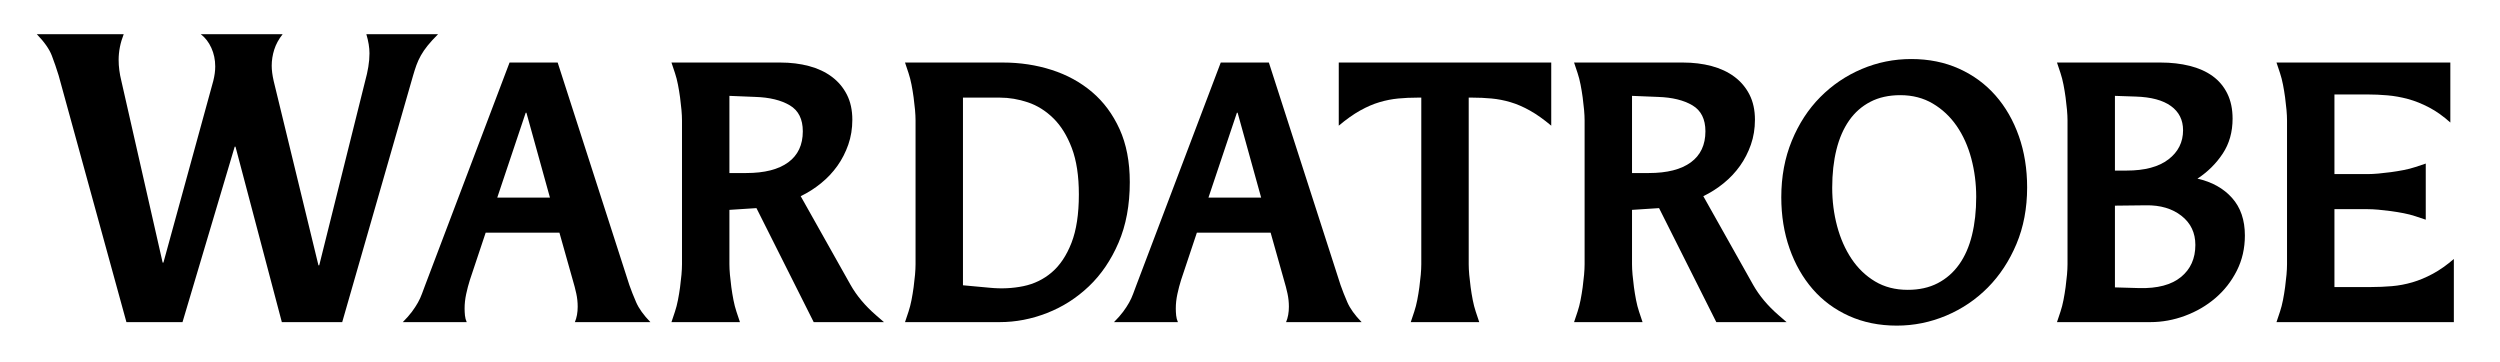 <?xml version="1.0" encoding="UTF-8" standalone="no"?>
<!DOCTYPE svg PUBLIC "-//W3C//DTD SVG 1.1//EN" "http://www.w3.org/Graphics/SVG/1.1/DTD/svg11.dtd">
<svg width="100%" height="100%" viewBox="0 0 3532 512" version="1.1" xmlns="http://www.w3.org/2000/svg" xmlns:xlink="http://www.w3.org/1999/xlink" xml:space="preserve" xmlns:serif="http://www.serif.com/" style="fill-rule:evenodd;clip-rule:evenodd;stroke-linejoin:round;stroke-miterlimit:2;">
    <g id="Artboard1" transform="matrix(0.862,0,0,1,0,0)">
        <rect x="0" y="0" width="4096" height="512" style="fill:none;"/>
        <g transform="matrix(0.453,0,0,0.39,53.818,59.094)">
            <path d="M733.195,379.764L730.376,379.764L541.532,1015.35L338.595,1015.35L93.38,121.865C85.864,97.438 77.643,73.48 68.717,49.992C59.792,26.504 41.706,0.667 14.46,-27.519L328.73,-27.519C316.516,3.485 310.41,34.49 310.41,65.494C310.41,89.921 313.698,115.289 320.274,141.595L469.659,799.731L472.477,799.731L652.865,141.595C657.563,122.805 659.912,105.424 659.912,89.452C659.912,65.024 655.214,42.476 645.819,21.806C636.424,1.137 623.74,-15.305 607.768,-27.519L903.718,-27.519C889.625,-9.668 879.525,8.888 873.418,28.148C867.311,47.408 864.258,66.903 864.258,86.633C864.258,102.605 866.607,120.926 871.304,141.595L1033.37,809.595L1036.19,809.595L1202.49,141.595C1207.18,124.684 1210.94,107.772 1213.76,90.861C1216.58,73.95 1217.99,57.508 1217.99,41.536C1217.99,20.867 1214.23,-2.152 1206.71,-27.519L1466.02,-27.519C1450.99,-12.487 1438.54,1.137 1428.68,13.35C1418.81,25.564 1410.59,37.543 1404.01,49.287C1397.44,61.031 1392.04,72.775 1387.81,84.519C1383.58,96.263 1379.59,108.712 1375.83,121.865L1119.34,1015.35L900.899,1015.35L733.195,379.764Z" style="fill-rule:nonzero;"/>
            <path d="M2158.09,880.657C2164.87,900.141 2173.13,921.108 2182.87,943.556C2192.61,966.005 2209.77,989.937 2234.34,1015.35L1961.13,1015.35C1967.91,999.255 1971.3,980.618 1971.3,959.44C1971.3,943.345 1969.61,927.461 1966.22,911.789C1962.83,896.117 1958.59,879.81 1953.51,862.867L1905.22,691.323L1638.38,691.323L1581.2,862.867C1576.11,878.963 1571.67,895.905 1567.85,913.695C1564.04,931.485 1562.14,948.851 1562.14,965.794C1562.14,974.265 1562.56,982.736 1563.41,991.208C1564.25,999.679 1566.37,1007.73 1569.76,1015.35L1338.49,1015.35C1352.05,1001.8 1363.06,989.302 1371.53,977.865C1380,966.429 1387.2,955.416 1393.13,944.827C1399.06,934.238 1403.93,923.649 1407.75,913.06C1411.56,902.471 1415.58,891.67 1419.82,880.657L1724.79,75.035L1898.87,75.035L2158.09,880.657ZM1680.31,564.254L1870.91,564.254L1785.78,256.745L1783.24,256.745L1680.31,564.254Z" style="fill-rule:nonzero;"/>
            <path d="M2323.28,977.23C2327.52,964.523 2331.12,950.545 2334.08,935.297C2337.05,920.049 2339.59,904.588 2341.71,888.917C2343.83,873.245 2345.52,858.208 2346.79,843.807C2348.06,829.406 2348.7,816.699 2348.7,805.686L2348.7,284.7C2348.7,273.688 2348.06,260.981 2346.79,246.579C2345.52,232.178 2343.83,217.141 2341.71,201.47C2339.59,185.798 2337.05,170.338 2334.08,155.089C2331.12,139.841 2327.52,125.863 2323.28,113.156L2310.58,75.035L2704.49,75.035C2741.77,75.035 2776.29,79.271 2808.05,87.742C2839.82,96.214 2867.35,109.132 2890.65,126.498C2913.95,143.865 2932.16,165.466 2945.29,191.304C2958.42,217.141 2964.99,247.426 2964.99,282.159C2964.99,314.35 2960.11,344.423 2950.37,372.378C2940.63,400.334 2927.5,425.959 2910.98,449.255C2894.46,472.552 2874.77,493.518 2851.89,512.155C2829.02,530.792 2804.45,546.464 2778.19,559.171L2958.63,880.657C2980.66,919.625 3011.15,956.052 3050.12,989.937L3079.35,1015.35L2825.21,1015.35L2618.09,602.374L2520.24,608.728L2520.24,805.686C2520.24,816.699 2520.88,829.406 2522.15,843.807C2523.42,858.208 2525.11,873.245 2527.23,888.917C2529.35,904.588 2531.89,920.049 2534.85,935.297C2537.82,950.545 2541.42,964.523 2545.66,977.23L2558.36,1015.35L2310.58,1015.35L2323.28,977.23ZM2581.24,475.305C2647.31,475.305 2697.93,462.386 2733.08,436.548C2768.24,410.711 2785.82,373.225 2785.82,324.092C2785.82,280.041 2770.14,248.697 2738.8,230.06C2707.46,211.423 2665.95,201.258 2614.27,199.564L2520.24,195.751L2520.24,475.305L2581.24,475.305Z" style="fill-rule:nonzero;"/>
            <path d="M3461.83,890.823C3504.18,895.058 3544.85,893.152 3583.82,885.104C3622.78,877.057 3657.09,860.326 3686.74,834.912C3716.39,809.498 3740.11,773.918 3757.9,728.173C3775.69,682.428 3784.59,623.976 3784.59,552.817C3784.59,485.894 3776.11,429.983 3759.17,385.085C3742.23,340.187 3719.99,304.184 3692.46,277.076C3664.93,249.968 3634.22,230.696 3600.33,219.259C3566.45,207.823 3532.56,202.105 3498.68,202.105L3365.26,202.105L3365.26,881.928L3461.83,890.823ZM3168.3,977.23C3172.53,964.523 3176.13,950.545 3179.1,935.297C3182.06,920.049 3184.6,904.588 3186.72,888.917C3188.84,873.245 3190.53,858.208 3191.81,843.807C3193.08,829.406 3193.71,816.699 3193.71,805.686L3193.71,284.7C3193.71,273.688 3193.08,260.981 3191.81,246.579C3190.53,232.178 3188.84,217.141 3186.72,201.47C3184.6,185.798 3182.06,170.338 3179.1,155.089C3176.13,139.841 3172.53,125.863 3168.3,113.156L3155.59,75.035L3510.11,75.035C3571.95,75.035 3630.62,83.93 3686.11,101.72C3741.59,119.51 3790.3,146.194 3832.24,181.774C3874.17,217.353 3907.42,262.251 3931.99,316.468C3956.55,370.684 3968.84,434.642 3968.84,508.343C3968.84,591.362 3955.28,664.427 3928.17,727.538C3901.07,790.649 3865.27,843.383 3820.8,885.74C3776.33,928.096 3725.92,960.287 3669.59,982.313C3613.25,1004.34 3556.28,1015.35 3498.68,1015.35L3155.59,1015.35L3168.3,977.23Z" style="fill-rule:nonzero;"/>
            <path d="M4731.25,880.657C4738.03,900.141 4746.29,921.108 4756.03,943.556C4765.77,966.005 4782.93,989.937 4807.5,1015.35L4534.3,1015.35C4541.07,999.255 4544.46,980.618 4544.46,959.44C4544.46,943.345 4542.77,927.461 4539.38,911.789C4535.99,896.117 4531.75,879.81 4526.67,862.867L4478.39,691.323L4211.54,691.323L4154.36,862.867C4149.27,878.963 4144.83,895.905 4141.02,913.695C4137.2,931.485 4135.3,948.851 4135.3,965.794C4135.3,974.265 4135.72,982.736 4136.57,991.208C4137.41,999.679 4139.53,1007.73 4142.92,1015.35L3911.65,1015.35C3925.21,1001.8 3936.22,989.302 3944.69,977.865C3953.16,966.429 3960.37,955.416 3966.29,944.827C3972.22,934.238 3977.1,923.649 3980.91,913.06C3984.72,902.471 3988.74,891.67 3992.98,880.657L4297.95,75.035L4472.03,75.035L4731.25,880.657ZM4253.47,564.254L4444.08,564.254L4358.94,256.745L4356.4,256.745L4253.47,564.254Z" style="fill-rule:nonzero;"/>
            <path d="M4998.1,977.23C5002.34,964.523 5005.94,950.545 5008.9,935.297C5011.87,920.049 5014.41,904.588 5016.53,888.917C5018.64,873.245 5020.34,858.208 5021.61,843.807C5022.88,829.406 5023.51,816.699 5023.51,805.686L5023.51,202.105L5010.81,202.105C4986.24,202.105 4962.73,203.164 4940.28,205.282C4917.84,207.399 4895.17,211.847 4872.3,218.624C4849.43,225.401 4825.92,235.567 4801.78,249.121C4777.63,262.675 4752.01,280.888 4724.9,303.761L4724.9,75.035L5493.67,75.035L5493.67,303.761C5466.56,280.888 5440.94,262.675 5416.8,249.121C5392.65,235.567 5369.14,225.401 5346.27,218.624C5323.4,211.847 5300.53,207.399 5277.65,205.282C5254.78,203.164 5231.48,202.105 5207.77,202.105L5195.06,202.105L5195.06,805.686C5195.06,816.699 5195.69,829.406 5196.96,843.807C5198.23,858.208 5199.93,873.245 5202.05,888.917C5204.16,904.588 5206.71,920.049 5209.67,935.297C5212.64,950.545 5216.24,964.523 5220.47,977.23L5233.18,1015.35L4985.39,1015.35L4998.1,977.23Z" style="fill-rule:nonzero;"/>
            <path d="M5588.97,977.23C5593.21,964.523 5596.81,950.545 5599.78,935.297C5602.74,920.049 5605.28,904.588 5607.4,888.917C5609.52,873.245 5611.21,858.208 5612.48,843.807C5613.75,829.406 5614.39,816.699 5614.39,805.686L5614.39,284.7C5614.39,273.688 5613.75,260.981 5612.48,246.579C5611.21,232.178 5609.52,217.141 5607.4,201.47C5605.28,185.798 5602.74,170.338 5599.78,155.089C5596.81,139.841 5593.21,125.863 5588.97,113.156L5576.27,75.035L5970.18,75.035C6007.46,75.035 6041.98,79.271 6073.74,87.742C6105.51,96.214 6133.04,109.132 6156.34,126.498C6179.64,143.865 6197.85,165.466 6210.98,191.304C6224.11,217.141 6230.68,247.426 6230.68,282.159C6230.68,314.35 6225.81,344.423 6216.06,372.378C6206.32,400.334 6193.19,425.959 6176.67,449.255C6160.15,472.552 6140.46,493.518 6117.58,512.155C6094.71,530.792 6070.15,546.464 6043.88,559.171L6224.32,880.657C6246.35,919.625 6276.85,956.052 6315.81,989.937L6345.04,1015.35L6090.9,1015.35L5883.78,602.374L5785.93,608.728L5785.93,805.686C5785.93,816.699 5786.57,829.406 5787.84,843.807C5789.11,858.208 5790.8,873.245 5792.92,888.917C5795.04,904.588 5797.58,920.049 5800.55,935.297C5803.51,950.545 5807.11,964.523 5811.35,977.23L5824.05,1015.35L5576.27,1015.35L5588.97,977.23ZM5846.93,475.305C5913,475.305 5963.62,462.386 5998.77,436.548C6033.93,410.711 6051.51,373.225 6051.51,324.092C6051.51,280.041 6035.84,248.697 6004.49,230.06C5973.15,211.423 5931.64,201.258 5879.96,199.564L5785.93,195.751L5785.93,475.305L5846.93,475.305Z" style="fill-rule:nonzero;"/>
            <path d="M6756.74,193.21C6715.24,193.21 6679.02,201.258 6648.1,217.353C6617.18,233.449 6591.55,256.11 6571.22,285.336C6550.89,314.562 6535.64,349.718 6525.48,390.803C6515.31,431.889 6510.23,477.846 6510.23,528.674C6510.23,576.96 6516.16,623.341 6528.02,667.815C6539.88,712.29 6557.24,751.681 6580.12,785.99C6602.99,820.299 6631.37,847.619 6665.25,867.95C6699.14,888.281 6738.53,898.447 6783.43,898.447C6824.94,898.447 6861.15,890.399 6892.07,874.304C6922.99,858.208 6948.83,835.547 6969.59,806.321C6990.34,777.095 7005.8,741.727 7015.97,700.218C7026.13,658.709 7031.22,612.54 7031.22,561.712C7031.22,513.426 7025.28,467.045 7013.43,422.571C7001.57,378.096 6983.99,338.917 6960.69,305.031C6937.4,271.146 6908.59,244.038 6874.28,223.707C6839.98,203.376 6800.8,193.21 6756.74,193.21ZM6744.04,1028.06C6680.5,1028.06 6622.9,1016.41 6571.22,993.114C6519.55,969.818 6475.71,937.415 6439.71,895.905C6403.7,854.396 6375.75,805.262 6355.84,748.505C6335.93,691.747 6325.98,629.906 6325.98,562.983C6325.98,488.435 6338.69,420.241 6364.1,358.401C6389.51,296.56 6423.82,243.826 6467.03,200.199C6510.23,156.572 6560.21,122.686 6616.97,98.543C6673.73,74.4 6733.45,62.328 6796.14,62.328C6859.67,62.328 6917.28,73.976 6968.95,97.272C7020.63,120.569 7064.68,152.971 7101.1,194.481C7137.53,235.99 7165.7,285.124 7185.61,341.882C7205.51,398.639 7215.47,460.48 7215.47,527.403C7215.47,602.798 7202.55,671.204 7176.71,732.621C7150.87,794.038 7116.35,846.56 7073.15,890.187C7029.94,933.814 6979.75,967.7 6922.57,991.843C6865.39,1015.99 6805.88,1028.06 6744.04,1028.06Z" style="fill-rule:nonzero;"/>
            <path d="M7336.18,977.23C7340.42,964.523 7344.02,950.545 7346.98,935.297C7349.95,920.049 7352.49,904.588 7354.61,888.917C7356.73,873.245 7358.42,858.208 7359.69,843.807C7360.96,829.406 7361.6,816.699 7361.6,805.686L7361.6,284.7C7361.6,273.688 7360.96,260.981 7359.69,246.579C7358.42,232.178 7356.73,217.141 7354.61,201.47C7352.49,185.798 7349.95,170.338 7346.98,155.089C7344.02,139.841 7340.42,125.863 7336.18,113.156L7323.48,75.035L7698.33,75.035C7736.45,75.035 7771.61,79.059 7803.8,87.107C7835.99,95.155 7863.52,107.438 7886.39,123.957C7909.27,140.476 7927.06,161.654 7939.76,187.492C7952.47,213.329 7958.82,243.614 7958.82,278.347C7958.82,326.633 7946.96,368.778 7923.24,404.781C7899.53,440.784 7869.03,471.069 7831.75,495.636C7884.28,507.496 7926,530.792 7956.92,565.524C7987.84,600.257 8003.3,645.578 8003.3,701.489C8003.3,748.081 7993.56,790.649 7974.07,829.194C7954.59,867.738 7928.75,900.776 7896.56,928.308C7864.37,955.84 7827.73,977.23 7786.64,992.478C7745.56,1007.73 7703.84,1015.35 7661.48,1015.35L7323.48,1015.35L7336.18,977.23ZM7620.82,892.093C7686.9,893.788 7737.3,880.445 7772.03,852.066C7806.76,823.687 7824.13,784.931 7824.13,735.798C7824.13,691.747 7807.4,656.591 7773.94,630.33C7740.48,604.069 7697.48,591.362 7644.96,592.209L7533.14,593.48L7533.14,889.552L7620.82,892.093ZM7575.07,466.41C7641.15,466.41 7691.77,452.856 7726.92,425.748C7762.08,398.639 7779.65,363.483 7779.65,320.28C7779.65,283.006 7765.04,253.78 7735.82,232.602C7706.59,211.423 7664.02,199.987 7608.11,198.293L7533.14,195.751L7533.14,466.41L7575.07,466.41Z" style="fill-rule:nonzero;"/>
            <path d="M8130.37,977.23C8134.6,964.523 8138.2,950.545 8141.17,935.297C8144.13,920.049 8146.68,904.588 8148.79,888.917C8150.91,873.245 8152.61,858.208 8153.88,843.807C8155.15,829.406 8155.78,816.699 8155.78,805.686L8155.78,284.7C8155.78,273.688 8155.15,260.981 8153.88,246.579C8152.61,232.178 8150.91,217.141 8148.79,201.47C8146.68,185.798 8144.13,170.338 8141.17,155.089C8138.2,139.841 8134.6,125.863 8130.37,113.156L8117.66,75.035L8746.66,75.035L8746.66,292.324C8721.24,269.452 8695.62,251.239 8669.78,237.684C8643.94,224.13 8618.53,213.965 8593.54,207.188C8568.55,200.411 8543.77,195.963 8519.2,193.845C8494.63,191.728 8470.92,190.669 8448.04,190.669L8327.33,190.669L8327.33,479.117L8448.04,479.117C8459.06,479.117 8471.76,478.481 8486.16,477.211C8500.56,475.94 8515.6,474.246 8531.27,472.128C8546.94,470.01 8562.41,467.469 8577.65,464.504C8592.9,461.539 8606.88,457.939 8619.59,453.703L8657.71,440.996L8657.71,644.307L8619.59,631.6C8606.88,627.365 8592.9,623.764 8577.65,620.8C8562.41,617.835 8546.94,615.293 8531.27,613.175C8515.6,611.057 8500.56,609.363 8486.16,608.093C8471.76,606.822 8459.06,606.187 8448.04,606.187L8327.33,606.187L8327.33,888.281L8460.75,888.281C8485.32,888.281 8510.09,887.222 8535.09,885.104C8560.08,882.987 8584.85,878.327 8609.42,871.127C8633.99,863.926 8658.77,853.549 8683.76,839.995C8708.75,826.441 8733.95,808.651 8759.36,786.625L8759.36,1015.35L8117.66,1015.35L8130.37,977.23Z" style="fill-rule:nonzero;"/>
        </g>
    </g>
</svg>
